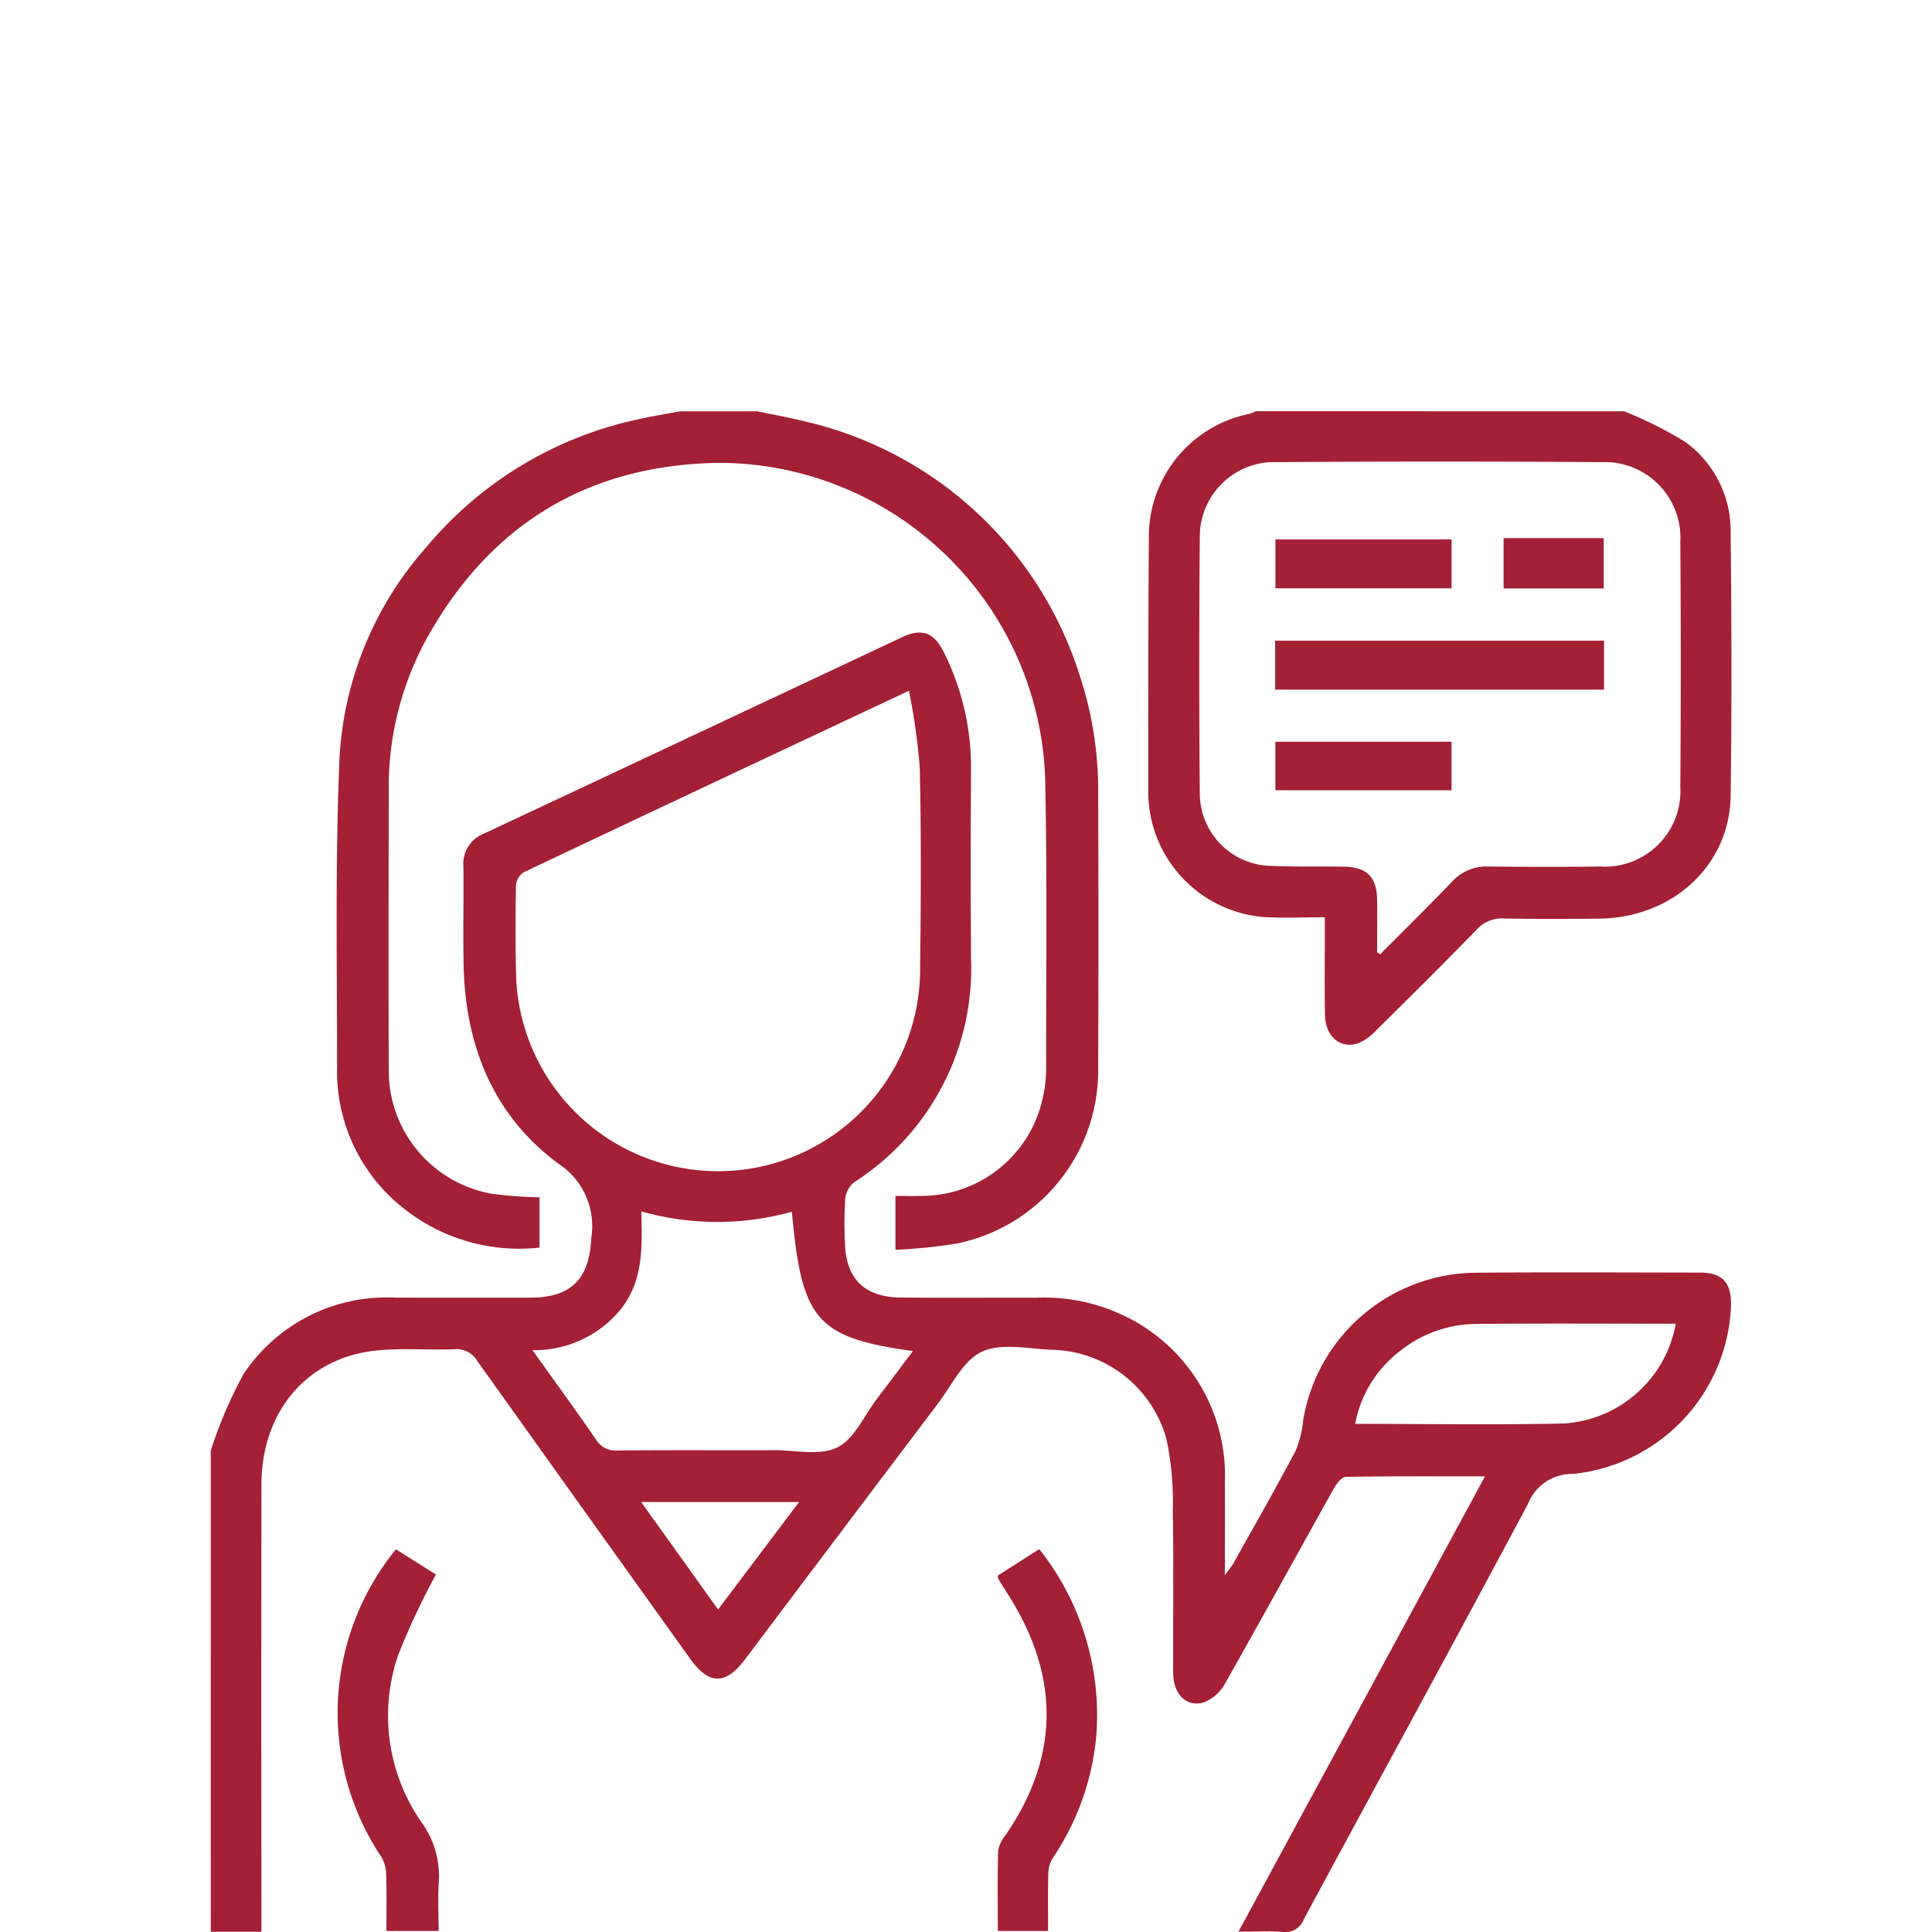 <svg id="icon_1" xmlns="http://www.w3.org/2000/svg" width="110" height="110" viewBox="0 0 110 110">
  <g id="uTWYde" transform="translate(12 23.418)">
    <g id="Grupo_18" data-name="Grupo 18">
      <path id="Trazado_81" data-name="Trazado 81" d="M356.026,1995.728a25.309,25.309,0,0,1,1.867-4.36,9.781,9.781,0,0,1,8.667-4.349c2.563,0,5.127.005,7.691,0,2.331-.008,3.333-1.1,3.442-3.411a4.239,4.239,0,0,0-1.849-4.2c-3.716-2.73-5.324-6.713-5.421-11.294-.04-1.886.01-3.775-.014-5.662a1.838,1.838,0,0,1,1.176-1.856q11.907-5.583,23.806-11.182c1.145-.537,1.825-.256,2.388.885a14.661,14.661,0,0,1,1.533,6.673q-.033,5.367,0,10.734a14.45,14.45,0,0,1-6.644,12.735,1.4,1.4,0,0,0-.516.93,22.728,22.728,0,0,0-.022,2.449c.037,2.1,1.083,3.173,3.182,3.192,2.591.024,5.183.005,7.775.008a10.485,10.485,0,0,1,4.757.944,10.086,10.086,0,0,1,5.921,9.634c.013,1.658,0,3.317,0,5.227.256-.356.389-.507.485-.678,1.193-2.136,2.408-4.26,3.549-6.423a6.093,6.093,0,0,0,.431-1.774,10.055,10.055,0,0,1,9.742-8.35c4.282-.037,8.565-.014,12.847-.008,1.257,0,1.773.55,1.765,1.821a10.01,10.01,0,0,1-9.005,9.642,2.684,2.684,0,0,0-2.535,1.664c-4.216,7.916-8.524,15.784-12.777,23.681a1.128,1.128,0,0,1-1.227.731c-.779-.059-1.565-.014-2.5-.014,4.7-8.672,9.329-17.234,14.033-25.922-2.751,0-5.337-.017-7.923.028-.229,0-.519.373-.666.637-2.074,3.7-4.112,7.43-6.206,11.124a2.4,2.4,0,0,1-1.187,1.072c-1,.314-1.763-.454-1.769-1.663-.015-3.07.028-6.142-.021-9.212a17.422,17.422,0,0,0-.358-4.093,6.921,6.921,0,0,0-6.506-5.1c-1.35-.053-2.887-.407-4,.107-1.066.49-1.719,1.912-2.51,2.957q-5.5,7.273-10.985,14.566c-1.1,1.462-2.053,1.452-3.112-.027q-6.074-8.479-12.131-16.97a1.364,1.364,0,0,0-1.313-.665c-1.491.054-3-.081-4.475.078-3.922.422-6.491,3.479-6.5,7.62q-.016,12.171,0,24.342v1.124h-2.884Zm39.754-43.265c-7.517,3.534-14.741,6.925-21.951,10.345a1.024,1.024,0,0,0-.43.775c-.026,1.8-.038,3.607.024,5.409a11.506,11.506,0,0,0,22.991-.827c.048-3.775.064-7.552-.02-11.326A36.981,36.981,0,0,0,395.78,1952.463Zm-6.668,29.664a15.853,15.853,0,0,1-8.571-.019c.049,2.005.12,3.9-1.13,5.518a6.328,6.328,0,0,1-5.068,2.382c1.267,1.774,2.457,3.406,3.6,5.067a1.312,1.312,0,0,0,1.236.646c2.984-.03,5.969-.008,8.953-.017,1.208,0,2.6.329,3.572-.16s1.527-1.814,2.259-2.776c.671-.883,1.334-1.771,2.039-2.707C390.513,1989.289,389.672,1988.32,389.112,1982.127Zm50.327,6.376c-3.8,0-7.545-.025-11.286.012a7.03,7.03,0,0,0-4.381,1.515,6.79,6.79,0,0,0-2.589,4.175c4.039,0,7.979.069,11.916-.023A6.919,6.919,0,0,0,439.439,1988.5Zm-54.529,16.27,4.613-6.119h-8.994Z" transform="translate(-356.026 -1936.554)" fill="#a32035"/>
      <path id="Trazado_82" data-name="Trazado 82" d="M387.134,1936.554c.816.17,1.638.313,2.445.514a21.449,21.449,0,0,1,15.909,14.491,20.867,20.867,0,0,1,1.063,6.892q.035,7.734,0,15.467a10.058,10.058,0,0,1-8.042,10.018,29.317,29.317,0,0,1-3.5.356v-3.066c.464,0,.954.016,1.443,0a7.066,7.066,0,0,0,6.942-5.564,7.553,7.553,0,0,0,.193-1.839c0-5.521.064-11.045-.06-16.564a18.625,18.625,0,0,0-18.513-17.771c-7.52.088-13.171,3.543-16.784,10.17a17.589,17.589,0,0,0-2.069,8.517c-.008,5.268-.021,10.537,0,15.805a7.11,7.11,0,0,0,5.789,7.11,21.392,21.392,0,0,0,2.795.211v2.869a10.57,10.57,0,0,1-7.865-2.338,9.912,9.912,0,0,1-3.662-7.928c0-5.887-.11-11.781.14-17.659a19.712,19.712,0,0,1,4.937-11.952,21.584,21.584,0,0,1,12.22-7.316c.736-.162,1.48-.282,2.221-.421Z" transform="translate(-356.026 -1936.554)" fill="#a32035"/>
      <path id="Trazado_83" data-name="Trazado 83" d="M436.5,1936.554a22.791,22.791,0,0,1,3.489,1.749,6.264,6.264,0,0,1,2.573,5.181c.053,4.985.068,9.972,0,14.956-.052,3.971-3.308,6.956-7.493,7-1.8.02-3.606.027-5.408-.009a1.909,1.909,0,0,0-1.551.626c-1.886,1.938-3.807,3.842-5.729,5.743a2.922,2.922,0,0,1-1.008.729c-1.027.353-1.883-.37-1.908-1.6-.03-1.492-.008-2.986-.008-4.479v-1.088c-1.192,0-2.311.053-3.423-.01a7.156,7.156,0,0,1-6.63-7.128c0-4.928,0-9.857.036-14.785a7.131,7.131,0,0,1,5.71-6.738,2.28,2.28,0,0,0,.384-.152Zm-14.068,30.807.185.1c1.361-1.37,2.74-2.723,4.074-4.12a2.674,2.674,0,0,1,2.1-.87c2.111.023,4.224.03,6.335,0a4.3,4.3,0,0,0,4.57-4.537q.053-6.968,0-13.937a4.314,4.314,0,0,0-4.506-4.55q-9.207-.063-18.414,0a4.248,4.248,0,0,0-4.438,4.158q-.066,7.389,0,14.781a4.135,4.135,0,0,0,3.975,4.047c1.4.067,2.815.02,4.222.047,1.334.026,1.879.584,1.9,1.921C422.444,1965.392,422.434,1966.376,422.434,1967.361Z" transform="translate(-356.026 -1936.554)" fill="#a32035"/>
      <path id="Trazado_84" data-name="Trazado 84" d="M369,2023.078h-2.973c0-1.081.022-2.14-.013-3.2a2.06,2.06,0,0,0-.275-1.015,14.744,14.744,0,0,1,.83-17.516l2.277,1.437a40.992,40.992,0,0,0-2.136,4.55,10.612,10.612,0,0,0,1.278,9.5,5.28,5.28,0,0,1,1.026,3.451C368.946,2021.177,369,2022.079,369,2023.078Z" transform="translate(-356.026 -1936.554)" fill="#a32035"/>
      <path id="Trazado_85" data-name="Trazado 85" d="M403.7,2023.077h-2.864c0-1.546-.024-3.057.02-4.565a1.906,1.906,0,0,1,.426-.893c3.112-4.542,3.064-9.109.133-13.707-.181-.284-.359-.571-.536-.858a1.242,1.242,0,0,1-.049-.208l2.366-1.51a15.18,15.18,0,0,1,3.252,10.568,14.768,14.768,0,0,1-2.508,7.059,1.877,1.877,0,0,0-.23.947C403.682,2020.945,403.7,2021.981,403.7,2023.077Z" transform="translate(-356.026 -1936.554)" fill="#a32035"/>
      <path id="Trazado_86" data-name="Trazado 86" d="M416.627,1952.4v-2.785h18.726v2.785Z" transform="translate(-356.026 -1936.554)" fill="#a32035"/>
      <path id="Trazado_87" data-name="Trazado 87" d="M426.673,1943.849v2.783H416.644v-2.783Z" transform="translate(-356.026 -1936.554)" fill="#a32035"/>
      <path id="Trazado_88" data-name="Trazado 88" d="M426.672,1955.366v2.763H416.64v-2.763Z" transform="translate(-356.026 -1936.554)" fill="#a32035"/>
      <path id="Trazado_89" data-name="Trazado 89" d="M429.634,1943.776h5.7v2.863h-5.7Z" transform="translate(-356.026 -1936.554)" fill="#a32035"/>
    </g>
  </g>
  <rect id="Rectángulo_205" data-name="Rectángulo 205" width="110" height="109.418" fill="none"/>
</svg>
